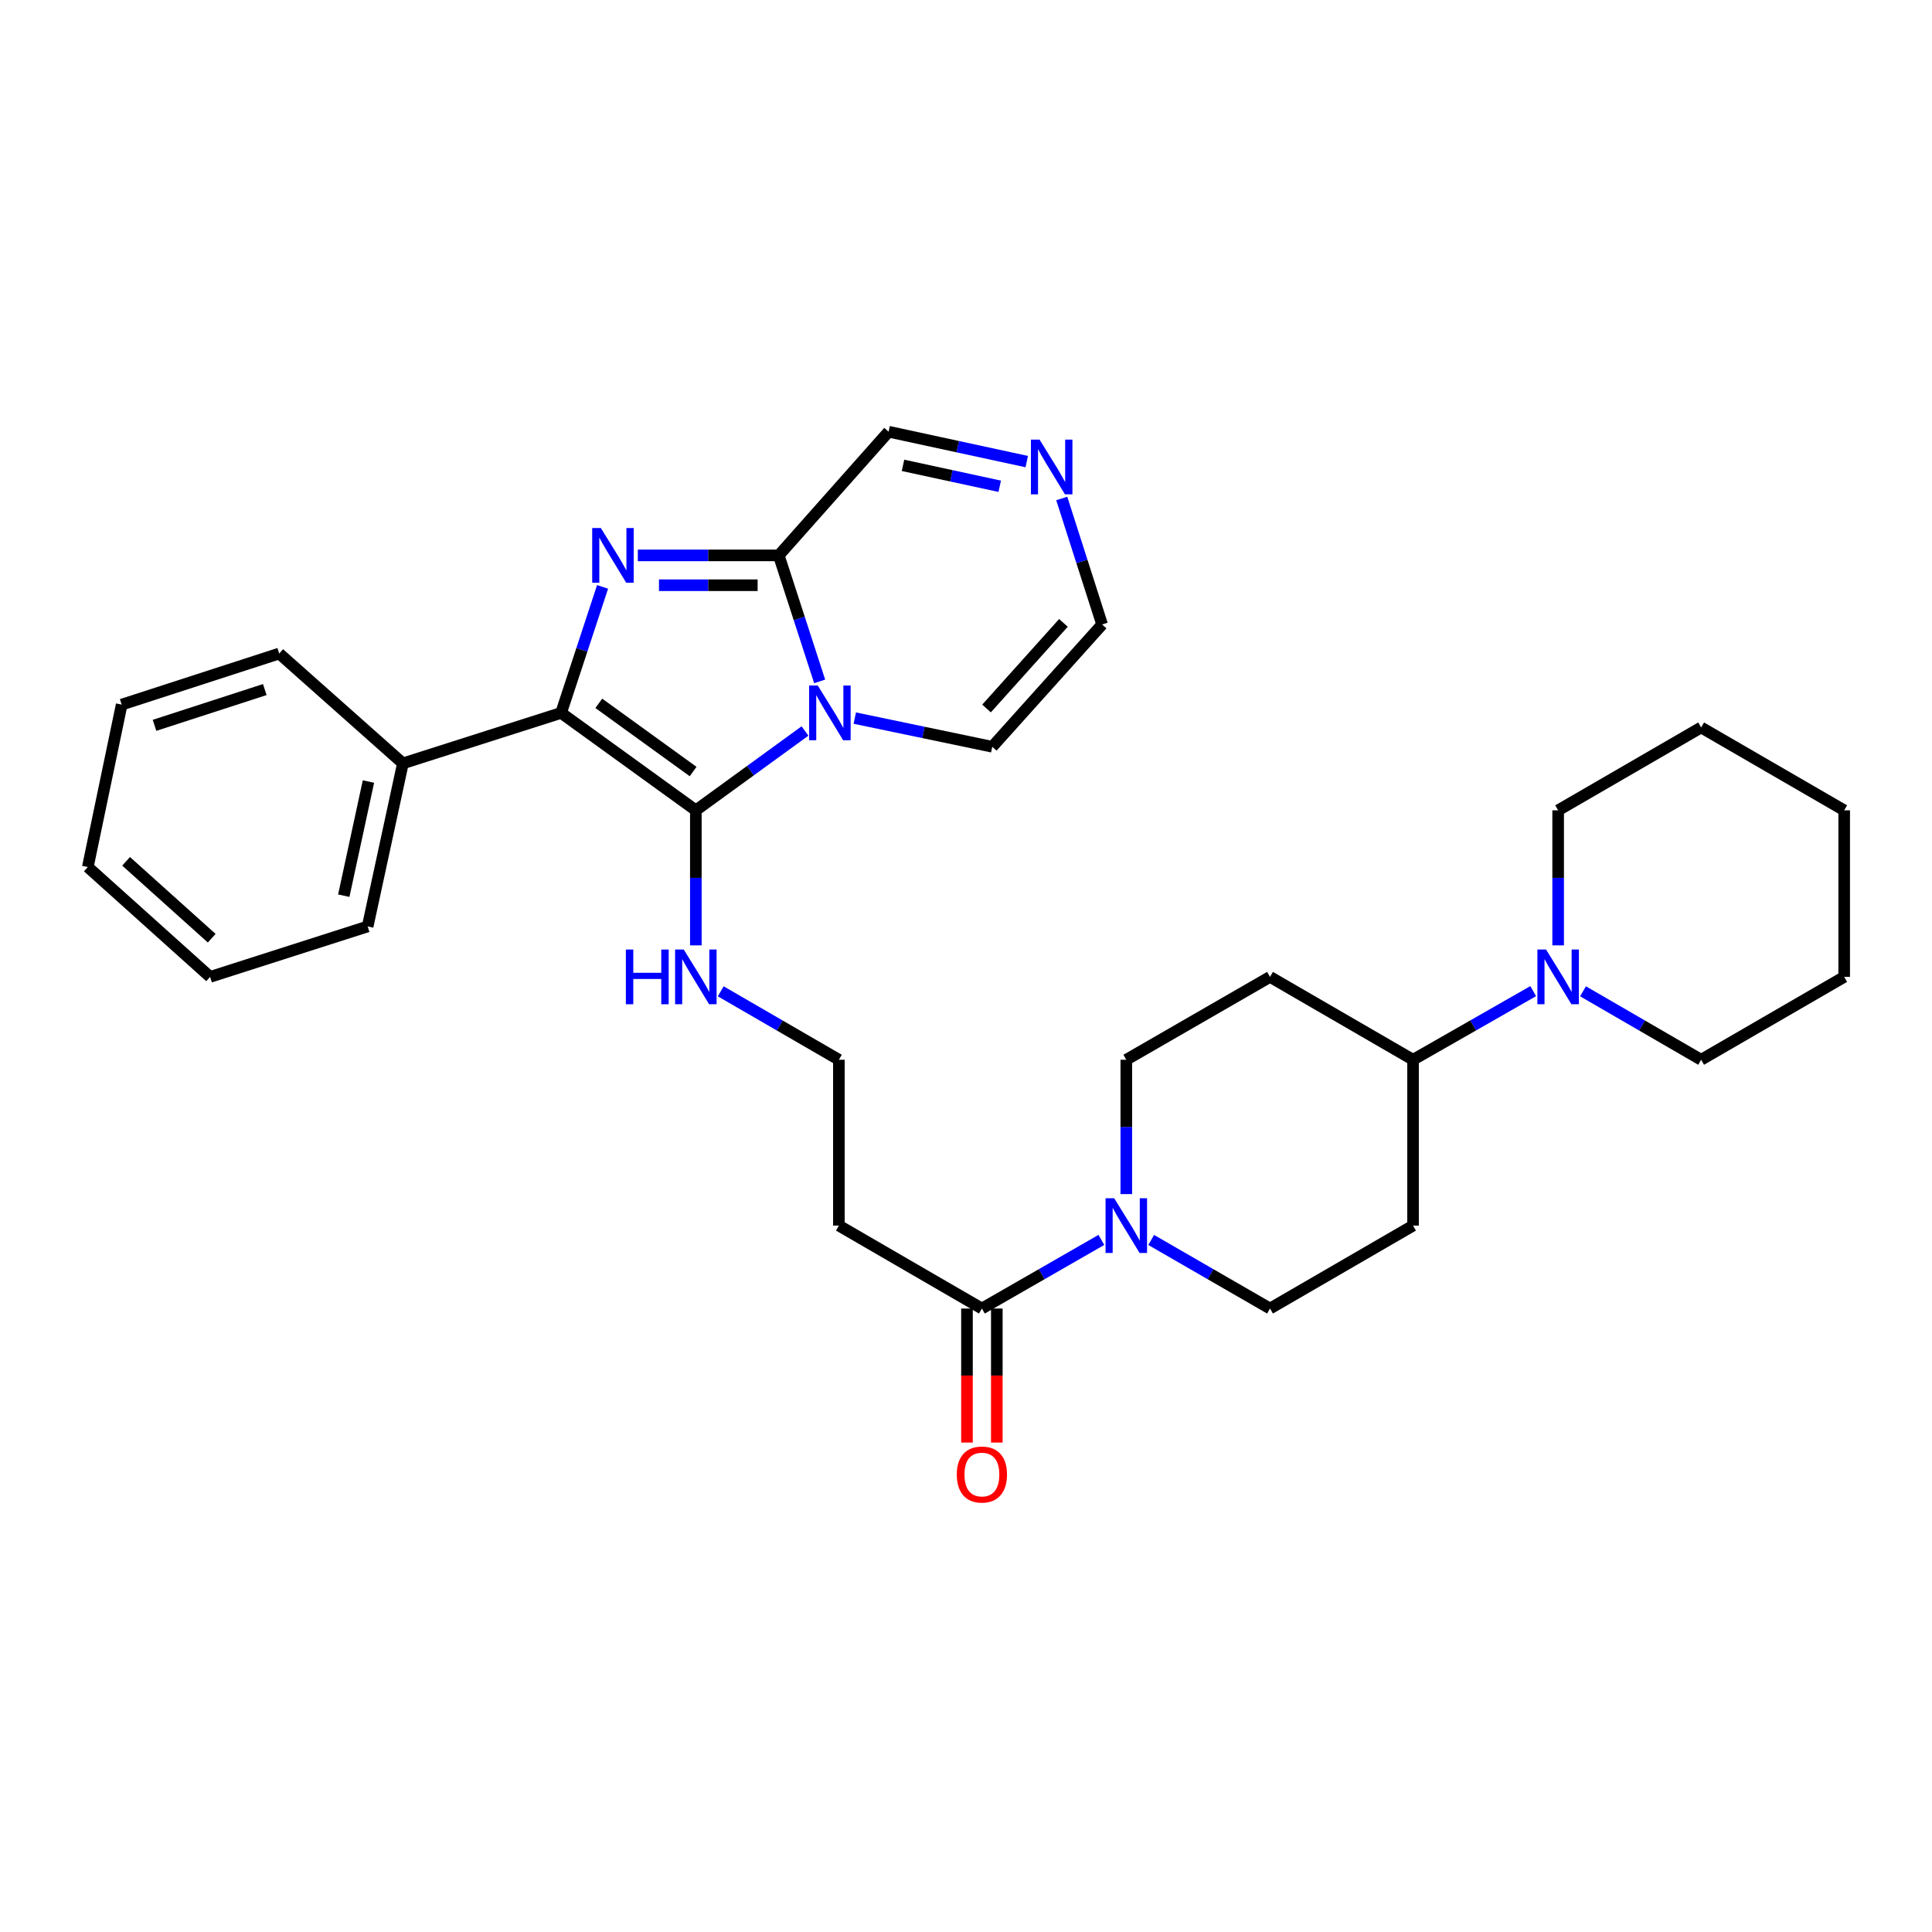 <?xml version='1.0' encoding='iso-8859-1'?>
<svg version='1.1' baseProfile='full'
              xmlns='http://www.w3.org/2000/svg'
                      xmlns:rdkit='http://www.rdkit.org/xml'
                      xmlns:xlink='http://www.w3.org/1999/xlink'
                  xml:space='preserve'
width='1000px' height='1000px' viewBox='0 0 1000 1000'>
<!-- END OF HEADER -->
<rect style='opacity:1.0;fill:#FFFFFF;stroke:none' width='1000' height='1000' x='0' y='0'> </rect>
<path class='bond-0' d='M 416.664,378.362 L 388.416,398.893' style='fill:none;fill-rule:evenodd;stroke:#0000FF;stroke-width:6px;stroke-linecap:butt;stroke-linejoin:miter;stroke-opacity:1' />
<path class='bond-0' d='M 388.416,398.893 L 360.168,419.424' style='fill:none;fill-rule:evenodd;stroke:#000000;stroke-width:6px;stroke-linecap:butt;stroke-linejoin:miter;stroke-opacity:1' />
<path class='bond-3' d='M 424.257,352.695 L 413.672,320.082' style='fill:none;fill-rule:evenodd;stroke:#0000FF;stroke-width:6px;stroke-linecap:butt;stroke-linejoin:miter;stroke-opacity:1' />
<path class='bond-3' d='M 413.672,320.082 L 403.086,287.469' style='fill:none;fill-rule:evenodd;stroke:#000000;stroke-width:6px;stroke-linecap:butt;stroke-linejoin:miter;stroke-opacity:1' />
<path class='bond-8' d='M 442.434,371.686 L 478.013,379.106' style='fill:none;fill-rule:evenodd;stroke:#0000FF;stroke-width:6px;stroke-linecap:butt;stroke-linejoin:miter;stroke-opacity:1' />
<path class='bond-8' d='M 478.013,379.106 L 513.591,386.527' style='fill:none;fill-rule:evenodd;stroke:#000000;stroke-width:6px;stroke-linecap:butt;stroke-linejoin:miter;stroke-opacity:1' />
<path class='bond-2' d='M 360.168,419.424 L 290.428,368.998' style='fill:none;fill-rule:evenodd;stroke:#000000;stroke-width:6px;stroke-linecap:butt;stroke-linejoin:miter;stroke-opacity:1' />
<path class='bond-2' d='M 358.757,399.344 L 309.939,364.046' style='fill:none;fill-rule:evenodd;stroke:#000000;stroke-width:6px;stroke-linecap:butt;stroke-linejoin:miter;stroke-opacity:1' />
<path class='bond-11' d='M 360.168,419.424 L 360.168,454.373' style='fill:none;fill-rule:evenodd;stroke:#000000;stroke-width:6px;stroke-linecap:butt;stroke-linejoin:miter;stroke-opacity:1' />
<path class='bond-11' d='M 360.168,454.373 L 360.168,489.322' style='fill:none;fill-rule:evenodd;stroke:#0000FF;stroke-width:6px;stroke-linecap:butt;stroke-linejoin:miter;stroke-opacity:1' />
<path class='bond-1' d='M 330.144,287.469 L 366.615,287.469' style='fill:none;fill-rule:evenodd;stroke:#0000FF;stroke-width:6px;stroke-linecap:butt;stroke-linejoin:miter;stroke-opacity:1' />
<path class='bond-1' d='M 366.615,287.469 L 403.086,287.469' style='fill:none;fill-rule:evenodd;stroke:#000000;stroke-width:6px;stroke-linecap:butt;stroke-linejoin:miter;stroke-opacity:1' />
<path class='bond-1' d='M 341.086,302.913 L 366.615,302.913' style='fill:none;fill-rule:evenodd;stroke:#0000FF;stroke-width:6px;stroke-linecap:butt;stroke-linejoin:miter;stroke-opacity:1' />
<path class='bond-1' d='M 366.615,302.913 L 392.145,302.913' style='fill:none;fill-rule:evenodd;stroke:#000000;stroke-width:6px;stroke-linecap:butt;stroke-linejoin:miter;stroke-opacity:1' />
<path class='bond-32' d='M 311.893,303.774 L 301.16,336.386' style='fill:none;fill-rule:evenodd;stroke:#0000FF;stroke-width:6px;stroke-linecap:butt;stroke-linejoin:miter;stroke-opacity:1' />
<path class='bond-32' d='M 301.16,336.386 L 290.428,368.998' style='fill:none;fill-rule:evenodd;stroke:#000000;stroke-width:6px;stroke-linecap:butt;stroke-linejoin:miter;stroke-opacity:1' />
<path class='bond-12' d='M 290.428,368.998 L 208.539,395.125' style='fill:none;fill-rule:evenodd;stroke:#000000;stroke-width:6px;stroke-linecap:butt;stroke-linejoin:miter;stroke-opacity:1' />
<path class='bond-10' d='M 403.086,287.469 L 459.939,223.452' style='fill:none;fill-rule:evenodd;stroke:#000000;stroke-width:6px;stroke-linecap:butt;stroke-linejoin:miter;stroke-opacity:1' />
<path class='bond-4' d='M 570.076,641.773 L 539.152,659.533' style='fill:none;fill-rule:evenodd;stroke:#0000FF;stroke-width:6px;stroke-linecap:butt;stroke-linejoin:miter;stroke-opacity:1' />
<path class='bond-4' d='M 539.152,659.533 L 508.228,677.294' style='fill:none;fill-rule:evenodd;stroke:#000000;stroke-width:6px;stroke-linecap:butt;stroke-linejoin:miter;stroke-opacity:1' />
<path class='bond-15' d='M 582.971,618.061 L 582.971,583.296' style='fill:none;fill-rule:evenodd;stroke:#0000FF;stroke-width:6px;stroke-linecap:butt;stroke-linejoin:miter;stroke-opacity:1' />
<path class='bond-15' d='M 582.971,583.296 L 582.971,548.53' style='fill:none;fill-rule:evenodd;stroke:#000000;stroke-width:6px;stroke-linecap:butt;stroke-linejoin:miter;stroke-opacity:1' />
<path class='bond-16' d='M 595.858,641.803 L 626.61,659.548' style='fill:none;fill-rule:evenodd;stroke:#0000FF;stroke-width:6px;stroke-linecap:butt;stroke-linejoin:miter;stroke-opacity:1' />
<path class='bond-16' d='M 626.61,659.548 L 657.361,677.294' style='fill:none;fill-rule:evenodd;stroke:#000000;stroke-width:6px;stroke-linecap:butt;stroke-linejoin:miter;stroke-opacity:1' />
<path class='bond-5' d='M 508.228,677.294 L 434.207,634.367' style='fill:none;fill-rule:evenodd;stroke:#000000;stroke-width:6px;stroke-linecap:butt;stroke-linejoin:miter;stroke-opacity:1' />
<path class='bond-19' d='M 500.506,677.294 L 500.506,711.979' style='fill:none;fill-rule:evenodd;stroke:#000000;stroke-width:6px;stroke-linecap:butt;stroke-linejoin:miter;stroke-opacity:1' />
<path class='bond-19' d='M 500.506,711.979 L 500.506,746.664' style='fill:none;fill-rule:evenodd;stroke:#FF0000;stroke-width:6px;stroke-linecap:butt;stroke-linejoin:miter;stroke-opacity:1' />
<path class='bond-19' d='M 515.951,677.294 L 515.951,711.979' style='fill:none;fill-rule:evenodd;stroke:#000000;stroke-width:6px;stroke-linecap:butt;stroke-linejoin:miter;stroke-opacity:1' />
<path class='bond-19' d='M 515.951,711.979 L 515.951,746.664' style='fill:none;fill-rule:evenodd;stroke:#FF0000;stroke-width:6px;stroke-linecap:butt;stroke-linejoin:miter;stroke-opacity:1' />
<path class='bond-6' d='M 793.592,513.007 L 762.491,530.768' style='fill:none;fill-rule:evenodd;stroke:#0000FF;stroke-width:6px;stroke-linecap:butt;stroke-linejoin:miter;stroke-opacity:1' />
<path class='bond-6' d='M 762.491,530.768 L 731.391,548.53' style='fill:none;fill-rule:evenodd;stroke:#000000;stroke-width:6px;stroke-linecap:butt;stroke-linejoin:miter;stroke-opacity:1' />
<path class='bond-21' d='M 819.372,513.101 L 849.94,530.816' style='fill:none;fill-rule:evenodd;stroke:#0000FF;stroke-width:6px;stroke-linecap:butt;stroke-linejoin:miter;stroke-opacity:1' />
<path class='bond-21' d='M 849.94,530.816 L 880.507,548.53' style='fill:none;fill-rule:evenodd;stroke:#000000;stroke-width:6px;stroke-linecap:butt;stroke-linejoin:miter;stroke-opacity:1' />
<path class='bond-22' d='M 806.494,489.322 L 806.494,454.373' style='fill:none;fill-rule:evenodd;stroke:#0000FF;stroke-width:6px;stroke-linecap:butt;stroke-linejoin:miter;stroke-opacity:1' />
<path class='bond-22' d='M 806.494,454.373 L 806.494,419.424' style='fill:none;fill-rule:evenodd;stroke:#000000;stroke-width:6px;stroke-linecap:butt;stroke-linejoin:miter;stroke-opacity:1' />
<path class='bond-7' d='M 549.563,258.01 L 560.008,290.621' style='fill:none;fill-rule:evenodd;stroke:#0000FF;stroke-width:6px;stroke-linecap:butt;stroke-linejoin:miter;stroke-opacity:1' />
<path class='bond-7' d='M 560.008,290.621 L 570.452,323.231' style='fill:none;fill-rule:evenodd;stroke:#000000;stroke-width:6px;stroke-linecap:butt;stroke-linejoin:miter;stroke-opacity:1' />
<path class='bond-31' d='M 531.444,238.92 L 495.691,231.186' style='fill:none;fill-rule:evenodd;stroke:#0000FF;stroke-width:6px;stroke-linecap:butt;stroke-linejoin:miter;stroke-opacity:1' />
<path class='bond-31' d='M 495.691,231.186 L 459.939,223.452' style='fill:none;fill-rule:evenodd;stroke:#000000;stroke-width:6px;stroke-linecap:butt;stroke-linejoin:miter;stroke-opacity:1' />
<path class='bond-31' d='M 517.452,251.695 L 492.426,246.281' style='fill:none;fill-rule:evenodd;stroke:#0000FF;stroke-width:6px;stroke-linecap:butt;stroke-linejoin:miter;stroke-opacity:1' />
<path class='bond-31' d='M 492.426,246.281 L 467.399,240.867' style='fill:none;fill-rule:evenodd;stroke:#000000;stroke-width:6px;stroke-linecap:butt;stroke-linejoin:miter;stroke-opacity:1' />
<path class='bond-17' d='M 513.591,386.527 L 570.452,323.231' style='fill:none;fill-rule:evenodd;stroke:#000000;stroke-width:6px;stroke-linecap:butt;stroke-linejoin:miter;stroke-opacity:1' />
<path class='bond-17' d='M 510.631,366.712 L 550.434,322.404' style='fill:none;fill-rule:evenodd;stroke:#000000;stroke-width:6px;stroke-linecap:butt;stroke-linejoin:miter;stroke-opacity:1' />
<path class='bond-9' d='M 731.391,548.53 L 731.391,634.367' style='fill:none;fill-rule:evenodd;stroke:#000000;stroke-width:6px;stroke-linecap:butt;stroke-linejoin:miter;stroke-opacity:1' />
<path class='bond-34' d='M 731.391,548.53 L 657.361,505.638' style='fill:none;fill-rule:evenodd;stroke:#000000;stroke-width:6px;stroke-linecap:butt;stroke-linejoin:miter;stroke-opacity:1' />
<path class='bond-20' d='M 373.047,513.099 L 403.627,530.815' style='fill:none;fill-rule:evenodd;stroke:#0000FF;stroke-width:6px;stroke-linecap:butt;stroke-linejoin:miter;stroke-opacity:1' />
<path class='bond-20' d='M 403.627,530.815 L 434.207,548.53' style='fill:none;fill-rule:evenodd;stroke:#000000;stroke-width:6px;stroke-linecap:butt;stroke-linejoin:miter;stroke-opacity:1' />
<path class='bond-23' d='M 208.539,395.125 L 190.297,479.528' style='fill:none;fill-rule:evenodd;stroke:#000000;stroke-width:6px;stroke-linecap:butt;stroke-linejoin:miter;stroke-opacity:1' />
<path class='bond-23' d='M 190.707,404.523 L 177.938,463.605' style='fill:none;fill-rule:evenodd;stroke:#000000;stroke-width:6px;stroke-linecap:butt;stroke-linejoin:miter;stroke-opacity:1' />
<path class='bond-24' d='M 208.539,395.125 L 144.522,338.264' style='fill:none;fill-rule:evenodd;stroke:#000000;stroke-width:6px;stroke-linecap:butt;stroke-linejoin:miter;stroke-opacity:1' />
<path class='bond-13' d='M 731.391,634.367 L 657.361,677.294' style='fill:none;fill-rule:evenodd;stroke:#000000;stroke-width:6px;stroke-linecap:butt;stroke-linejoin:miter;stroke-opacity:1' />
<path class='bond-14' d='M 657.361,505.638 L 582.971,548.53' style='fill:none;fill-rule:evenodd;stroke:#000000;stroke-width:6px;stroke-linecap:butt;stroke-linejoin:miter;stroke-opacity:1' />
<path class='bond-18' d='M 434.207,634.367 L 434.207,548.53' style='fill:none;fill-rule:evenodd;stroke:#000000;stroke-width:6px;stroke-linecap:butt;stroke-linejoin:miter;stroke-opacity:1' />
<path class='bond-26' d='M 880.507,548.53 L 954.545,505.638' style='fill:none;fill-rule:evenodd;stroke:#000000;stroke-width:6px;stroke-linecap:butt;stroke-linejoin:miter;stroke-opacity:1' />
<path class='bond-25' d='M 806.494,419.424 L 880.507,376.531' style='fill:none;fill-rule:evenodd;stroke:#000000;stroke-width:6px;stroke-linecap:butt;stroke-linejoin:miter;stroke-opacity:1' />
<path class='bond-28' d='M 190.297,479.528 L 108.751,505.638' style='fill:none;fill-rule:evenodd;stroke:#000000;stroke-width:6px;stroke-linecap:butt;stroke-linejoin:miter;stroke-opacity:1' />
<path class='bond-27' d='M 144.522,338.264 L 62.984,364.708' style='fill:none;fill-rule:evenodd;stroke:#000000;stroke-width:6px;stroke-linecap:butt;stroke-linejoin:miter;stroke-opacity:1' />
<path class='bond-27' d='M 137.056,356.921 L 79.979,375.432' style='fill:none;fill-rule:evenodd;stroke:#000000;stroke-width:6px;stroke-linecap:butt;stroke-linejoin:miter;stroke-opacity:1' />
<path class='bond-30' d='M 880.507,376.531 L 954.545,419.424' style='fill:none;fill-rule:evenodd;stroke:#000000;stroke-width:6px;stroke-linecap:butt;stroke-linejoin:miter;stroke-opacity:1' />
<path class='bond-35' d='M 954.545,505.638 L 954.545,419.424' style='fill:none;fill-rule:evenodd;stroke:#000000;stroke-width:6px;stroke-linecap:butt;stroke-linejoin:miter;stroke-opacity:1' />
<path class='bond-29' d='M 62.984,364.708 L 45.455,448.777' style='fill:none;fill-rule:evenodd;stroke:#000000;stroke-width:6px;stroke-linecap:butt;stroke-linejoin:miter;stroke-opacity:1' />
<path class='bond-33' d='M 108.751,505.638 L 45.455,448.777' style='fill:none;fill-rule:evenodd;stroke:#000000;stroke-width:6px;stroke-linecap:butt;stroke-linejoin:miter;stroke-opacity:1' />
<path class='bond-33' d='M 109.578,485.619 L 65.27,445.817' style='fill:none;fill-rule:evenodd;stroke:#000000;stroke-width:6px;stroke-linecap:butt;stroke-linejoin:miter;stroke-opacity:1' />
<path  class='atom-0' d='M 423.288 354.838
L 432.568 369.838
Q 433.488 371.318, 434.968 373.998
Q 436.448 376.678, 436.528 376.838
L 436.528 354.838
L 440.288 354.838
L 440.288 383.158
L 436.408 383.158
L 426.448 366.758
Q 425.288 364.838, 424.048 362.638
Q 422.848 360.438, 422.488 359.758
L 422.488 383.158
L 418.808 383.158
L 418.808 354.838
L 423.288 354.838
' fill='#0000FF'/>
<path  class='atom-2' d='M 310.999 273.309
L 320.279 288.309
Q 321.199 289.789, 322.679 292.469
Q 324.159 295.149, 324.239 295.309
L 324.239 273.309
L 327.999 273.309
L 327.999 301.629
L 324.119 301.629
L 314.159 285.229
Q 312.999 283.309, 311.759 281.109
Q 310.559 278.909, 310.199 278.229
L 310.199 301.629
L 306.519 301.629
L 306.519 273.309
L 310.999 273.309
' fill='#0000FF'/>
<path  class='atom-5' d='M 576.711 620.207
L 585.991 635.207
Q 586.911 636.687, 588.391 639.367
Q 589.871 642.047, 589.951 642.207
L 589.951 620.207
L 593.711 620.207
L 593.711 648.527
L 589.831 648.527
L 579.871 632.127
Q 578.711 630.207, 577.471 628.007
Q 576.271 625.807, 575.911 625.127
L 575.911 648.527
L 572.231 648.527
L 572.231 620.207
L 576.711 620.207
' fill='#0000FF'/>
<path  class='atom-7' d='M 800.234 491.478
L 809.514 506.478
Q 810.434 507.958, 811.914 510.638
Q 813.394 513.318, 813.474 513.478
L 813.474 491.478
L 817.234 491.478
L 817.234 519.798
L 813.354 519.798
L 803.394 503.398
Q 802.234 501.478, 800.994 499.278
Q 799.794 497.078, 799.434 496.398
L 799.434 519.798
L 795.754 519.798
L 795.754 491.478
L 800.234 491.478
' fill='#0000FF'/>
<path  class='atom-8' d='M 538.083 227.55
L 547.363 242.55
Q 548.283 244.03, 549.763 246.71
Q 551.243 249.39, 551.323 249.55
L 551.323 227.55
L 555.083 227.55
L 555.083 255.87
L 551.203 255.87
L 541.243 239.47
Q 540.083 237.55, 538.843 235.35
Q 537.643 233.15, 537.283 232.47
L 537.283 255.87
L 533.603 255.87
L 533.603 227.55
L 538.083 227.55
' fill='#0000FF'/>
<path  class='atom-12' d='M 323.948 491.478
L 327.788 491.478
L 327.788 503.518
L 342.268 503.518
L 342.268 491.478
L 346.108 491.478
L 346.108 519.798
L 342.268 519.798
L 342.268 506.718
L 327.788 506.718
L 327.788 519.798
L 323.948 519.798
L 323.948 491.478
' fill='#0000FF'/>
<path  class='atom-12' d='M 353.908 491.478
L 363.188 506.478
Q 364.108 507.958, 365.588 510.638
Q 367.068 513.318, 367.148 513.478
L 367.148 491.478
L 370.908 491.478
L 370.908 519.798
L 367.028 519.798
L 357.068 503.398
Q 355.908 501.478, 354.668 499.278
Q 353.468 497.078, 353.108 496.398
L 353.108 519.798
L 349.428 519.798
L 349.428 491.478
L 353.908 491.478
' fill='#0000FF'/>
<path  class='atom-20' d='M 495.228 763.21
Q 495.228 756.41, 498.588 752.61
Q 501.948 748.81, 508.228 748.81
Q 514.508 748.81, 517.868 752.61
Q 521.228 756.41, 521.228 763.21
Q 521.228 770.09, 517.828 774.01
Q 514.428 777.89, 508.228 777.89
Q 501.988 777.89, 498.588 774.01
Q 495.228 770.13, 495.228 763.21
M 508.228 774.69
Q 512.548 774.69, 514.868 771.81
Q 517.228 768.89, 517.228 763.21
Q 517.228 757.65, 514.868 754.85
Q 512.548 752.01, 508.228 752.01
Q 503.908 752.01, 501.548 754.81
Q 499.228 757.61, 499.228 763.21
Q 499.228 768.93, 501.548 771.81
Q 503.908 774.69, 508.228 774.69
' fill='#FF0000'/>
</svg>
